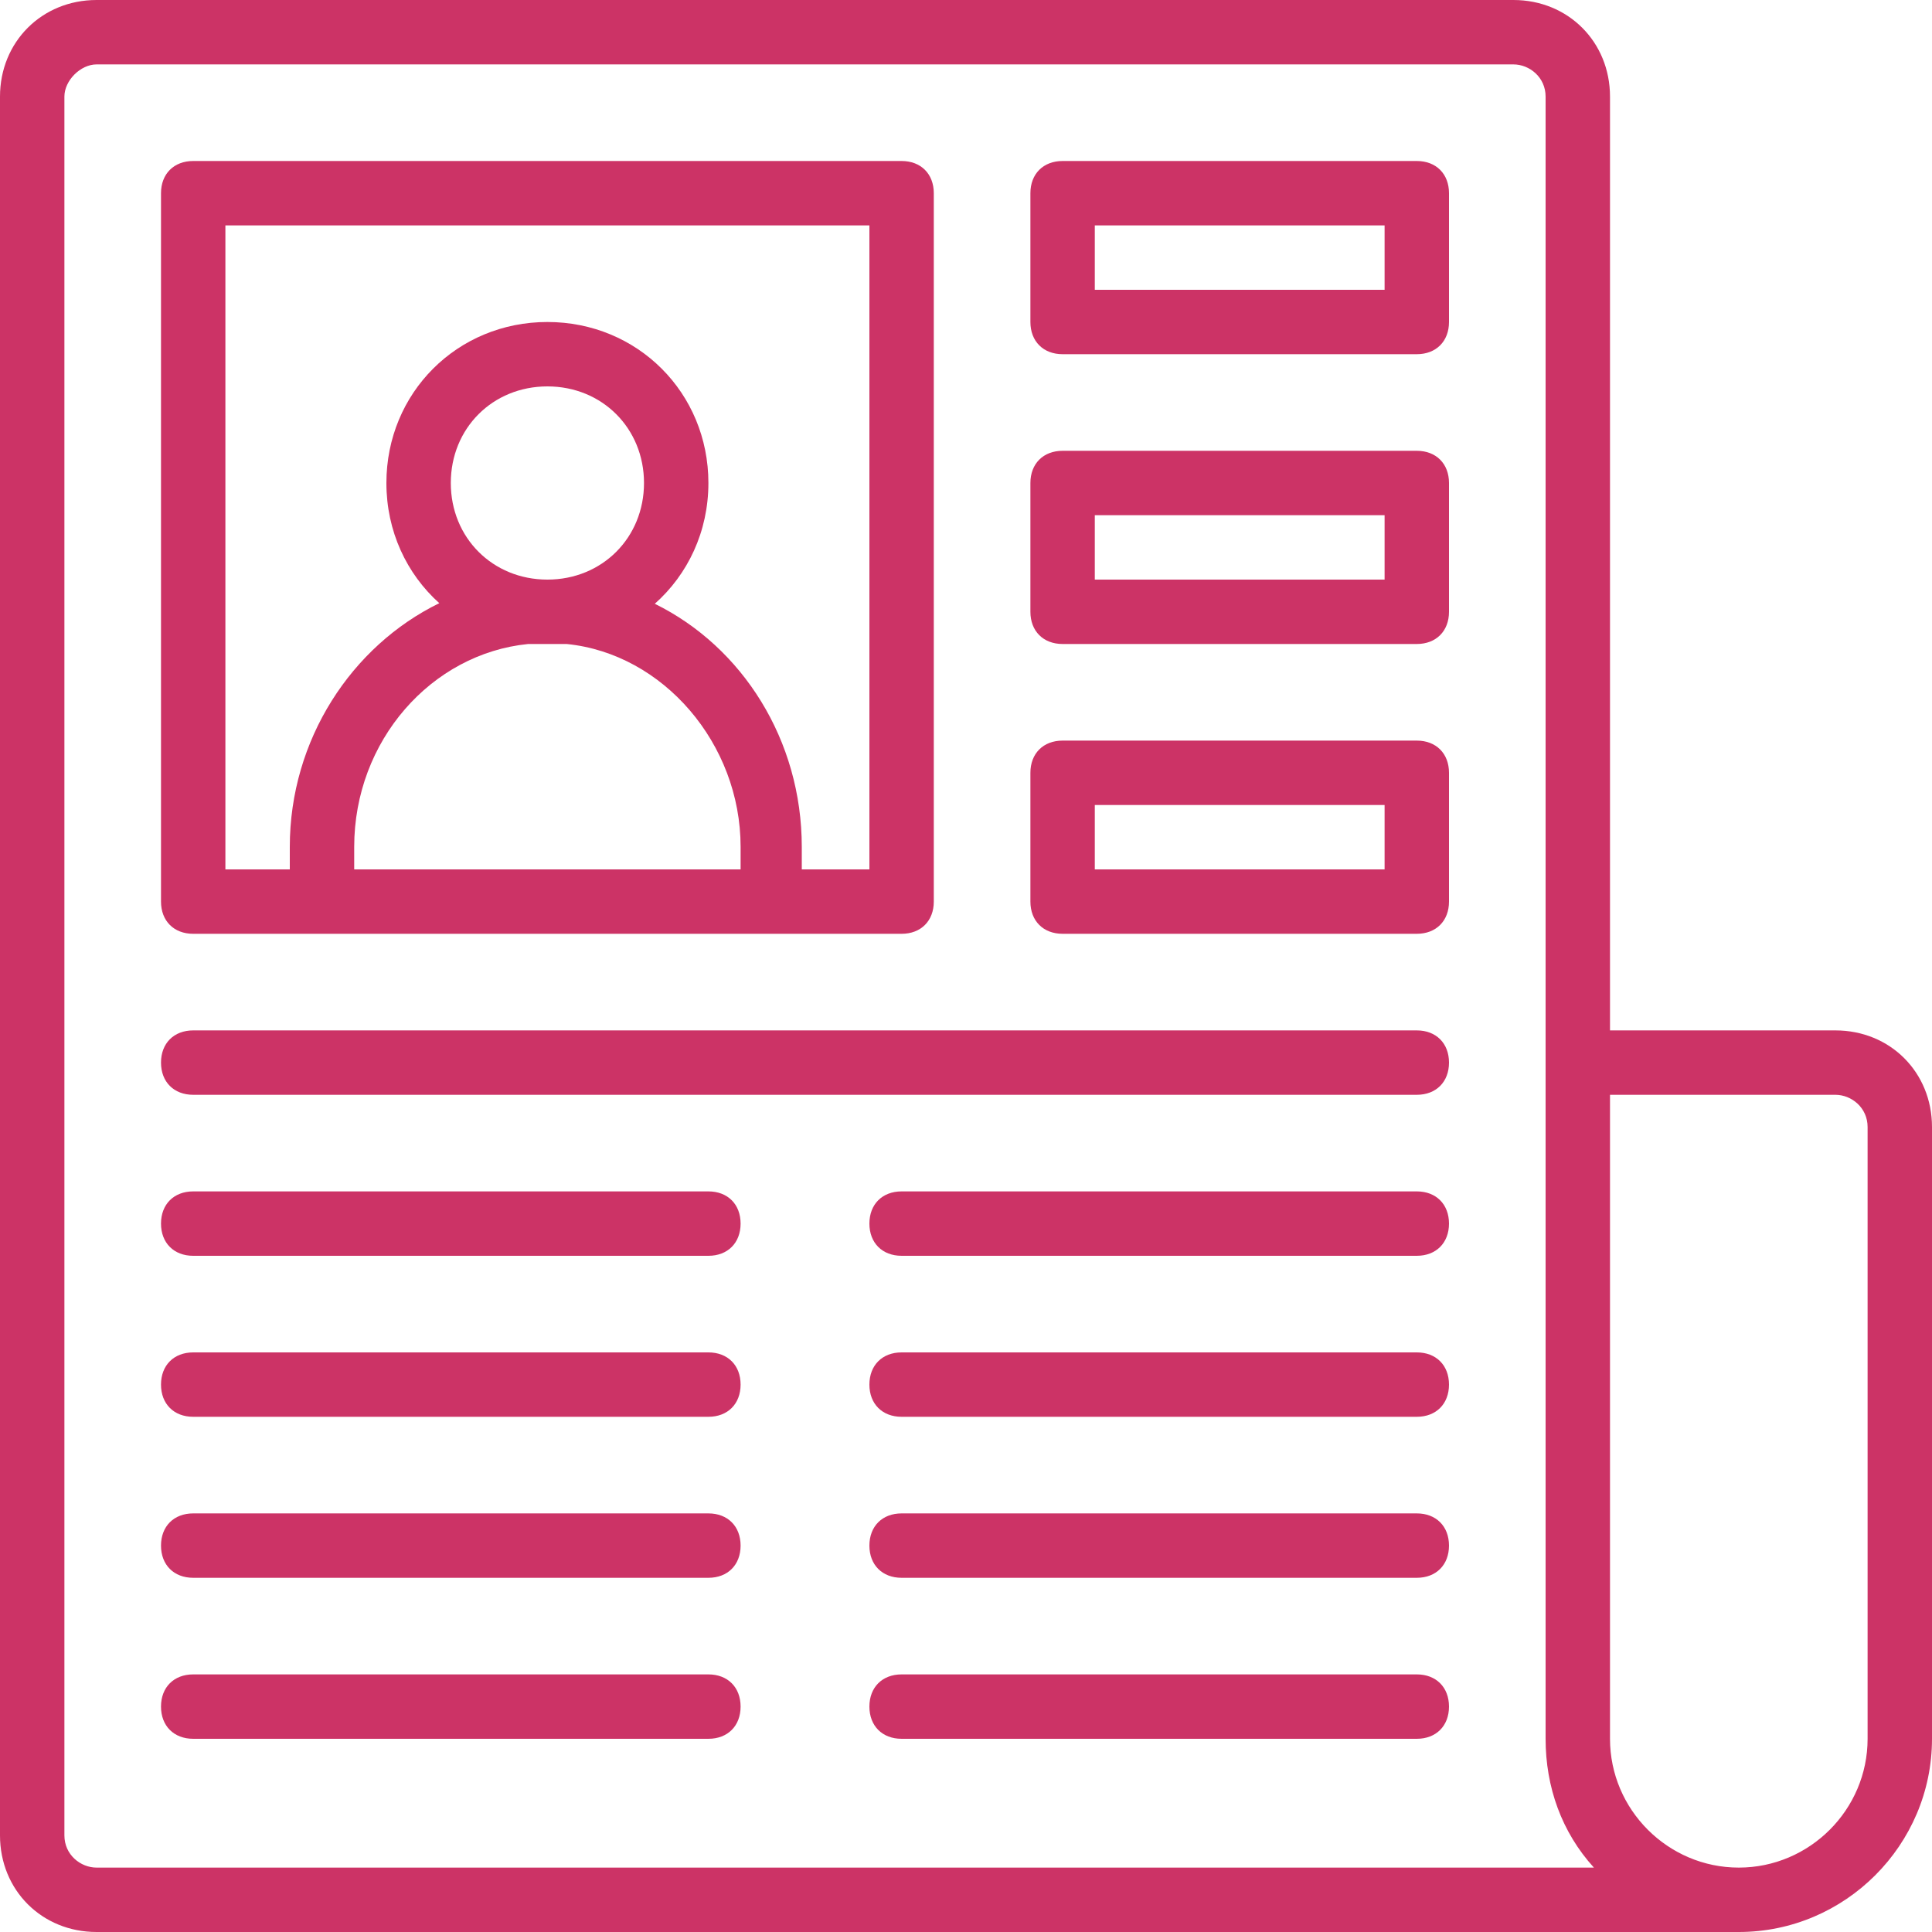 <?xml version="1.0" encoding="iso-8859-1"?>
<!-- Generator: Adobe Illustrator 19.0.0, SVG Export Plug-In . SVG Version: 6.00 Build 0)  -->
<svg xmlns="http://www.w3.org/2000/svg" xmlns:xlink="http://www.w3.org/1999/xlink" version="1.1" id="Layer_1" x="0px" y="0px" viewBox="0 0 512 512" style="enable-background:new 0 0 512 512;" xml:space="preserve" width="512px" height="512px">
<g transform="translate(1 1)">
	<g>
		<g>
			<path d="M50.2,246.467h34.133H203.8h34.133c5.12,0,8.533-3.413,8.533-8.533V50.2c0-5.12-3.413-8.533-8.533-8.533H50.2     c-5.12,0-8.533,3.413-8.533,8.533v187.733C41.667,243.053,45.08,246.467,50.2,246.467z M92.867,229.4v-5.973     c0-28.16,20.48-51.2,46.08-53.76c3.413,0,6.827,0,10.24,0c25.6,2.56,46.08,26.453,46.08,53.76v5.973H92.867z M144.067,152.6     c-14.507,0-25.6-11.093-25.6-25.6s11.093-25.6,25.6-25.6c14.507,0,25.6,11.093,25.6,25.6S158.573,152.6,144.067,152.6z      M58.733,58.733H229.4V229.4h-17.92v-5.973c0-28.284-15.726-53.004-38.953-64.419c8.756-7.765,14.206-19.141,14.206-32.008     c0-23.893-18.773-42.667-42.667-42.667c-23.893,0-42.667,18.773-42.667,42.667c0,12.777,5.371,24.086,14.02,31.847     c-23.239,11.344-39.62,36.165-39.62,64.58v5.973H58.733V58.733z" fill="#cc3366"/>
			<path d="M374.467,41.667H280.6c-5.12,0-8.533,3.413-8.533,8.533v34.133c0,5.12,3.413,8.533,8.533,8.533h93.867     c5.12,0,8.533-3.413,8.533-8.533V50.2C383,45.08,379.587,41.667,374.467,41.667z M365.933,75.8h-76.8V58.733h76.8V75.8z" fill="#cc3366"/>
			<path d="M374.467,118.467H280.6c-5.12,0-8.533,3.413-8.533,8.533v34.133c0,5.12,3.413,8.533,8.533,8.533h93.867     c5.12,0,8.533-3.413,8.533-8.533V127C383,121.88,379.587,118.467,374.467,118.467z M365.933,152.6h-76.8v-17.067h76.8V152.6z" fill="#cc3366"/>
			<path d="M374.467,195.267H280.6c-5.12,0-8.533,3.413-8.533,8.533v34.133c0,5.12,3.413,8.533,8.533,8.533h93.867     c5.12,0,8.533-3.413,8.533-8.533V203.8C383,198.68,379.587,195.267,374.467,195.267z M365.933,229.4h-76.8v-17.067h76.8V229.4z" fill="#cc3366"/>
			<path d="M374.467,272.067H50.2c-5.12,0-8.533,3.413-8.533,8.533s3.413,8.533,8.533,8.533h324.267c5.12,0,8.533-3.413,8.533-8.533     S379.587,272.067,374.467,272.067z" fill="#cc3366"/>
			<path d="M186.733,314.733H50.2c-5.12,0-8.533,3.413-8.533,8.533S45.08,331.8,50.2,331.8h136.533c5.12,0,8.533-3.413,8.533-8.533     S191.853,314.733,186.733,314.733z" fill="#cc3366"/>
			<path d="M374.467,314.733H237.933c-5.12,0-8.533,3.413-8.533,8.533s3.413,8.533,8.533,8.533h136.533     c5.12,0,8.533-3.413,8.533-8.533S379.587,314.733,374.467,314.733z" fill="#cc3366"/>
			<path d="M186.733,357.4H50.2c-5.12,0-8.533,3.413-8.533,8.533s3.413,8.533,8.533,8.533h136.533c5.12,0,8.533-3.413,8.533-8.533     S191.853,357.4,186.733,357.4z" fill="#cc3366"/>
			<path d="M374.467,357.4H237.933c-5.12,0-8.533,3.413-8.533,8.533s3.413,8.533,8.533,8.533h136.533     c5.12,0,8.533-3.413,8.533-8.533S379.587,357.4,374.467,357.4z" fill="#cc3366"/>
			<path d="M186.733,400.067H50.2c-5.12,0-8.533,3.413-8.533,8.533s3.413,8.533,8.533,8.533h136.533c5.12,0,8.533-3.413,8.533-8.533     S191.853,400.067,186.733,400.067z" fill="#cc3366"/>
			<path d="M374.467,400.067H237.933c-5.12,0-8.533,3.413-8.533,8.533s3.413,8.533,8.533,8.533h136.533     c5.12,0,8.533-3.413,8.533-8.533S379.587,400.067,374.467,400.067z" fill="#cc3366"/>
			<path d="M186.733,442.733H50.2c-5.12,0-8.533,3.413-8.533,8.533c0,5.12,3.413,8.533,8.533,8.533h136.533     c5.12,0,8.533-3.413,8.533-8.533C195.267,446.147,191.853,442.733,186.733,442.733z" fill="#cc3366"/>
			<path d="M374.467,442.733H237.933c-5.12,0-8.533,3.413-8.533,8.533c0,5.12,3.413,8.533,8.533,8.533h136.533     c5.12,0,8.533-3.413,8.533-8.533C383,446.147,379.587,442.733,374.467,442.733z" fill="#cc3366"/>
			<path d="M485.4,272.067h-59.733V24.6c0-14.507-11.093-25.6-25.6-25.6H24.6C10.093-1-1,10.093-1,24.6v460.8     c0,14.507,11.093,25.6,25.6,25.6h435.2c28.16,0,51.2-23.04,51.2-51.2V297.667C511,283.16,499.907,272.067,485.4,272.067z      M24.6,493.933c-4.267,0-8.533-3.413-8.533-8.533V24.6c0-4.267,4.267-8.533,8.533-8.533h375.467c4.267,0,8.533,3.413,8.533,8.533     v256v179.2c0,12.8,4.267,24.747,12.8,34.133H24.6z M493.933,459.8c0,18.773-15.36,34.133-34.133,34.133     c-18.773,0-34.133-15.36-34.133-34.133V289.133H485.4c4.267,0,8.533,3.413,8.533,8.533V459.8z" fill="#cc3366"/>
		</g>
	</g>
</g>
<g>
</g>
<g>
</g>
<g>
</g>
<g>
</g>
<g>
</g>
<g>
</g>
<g>
</g>
<g>
</g>
<g>
</g>
<g>
</g>
<g>
</g>
<g>
</g>
<g>
</g>
<g>
</g>
<g>
</g>
</svg>

